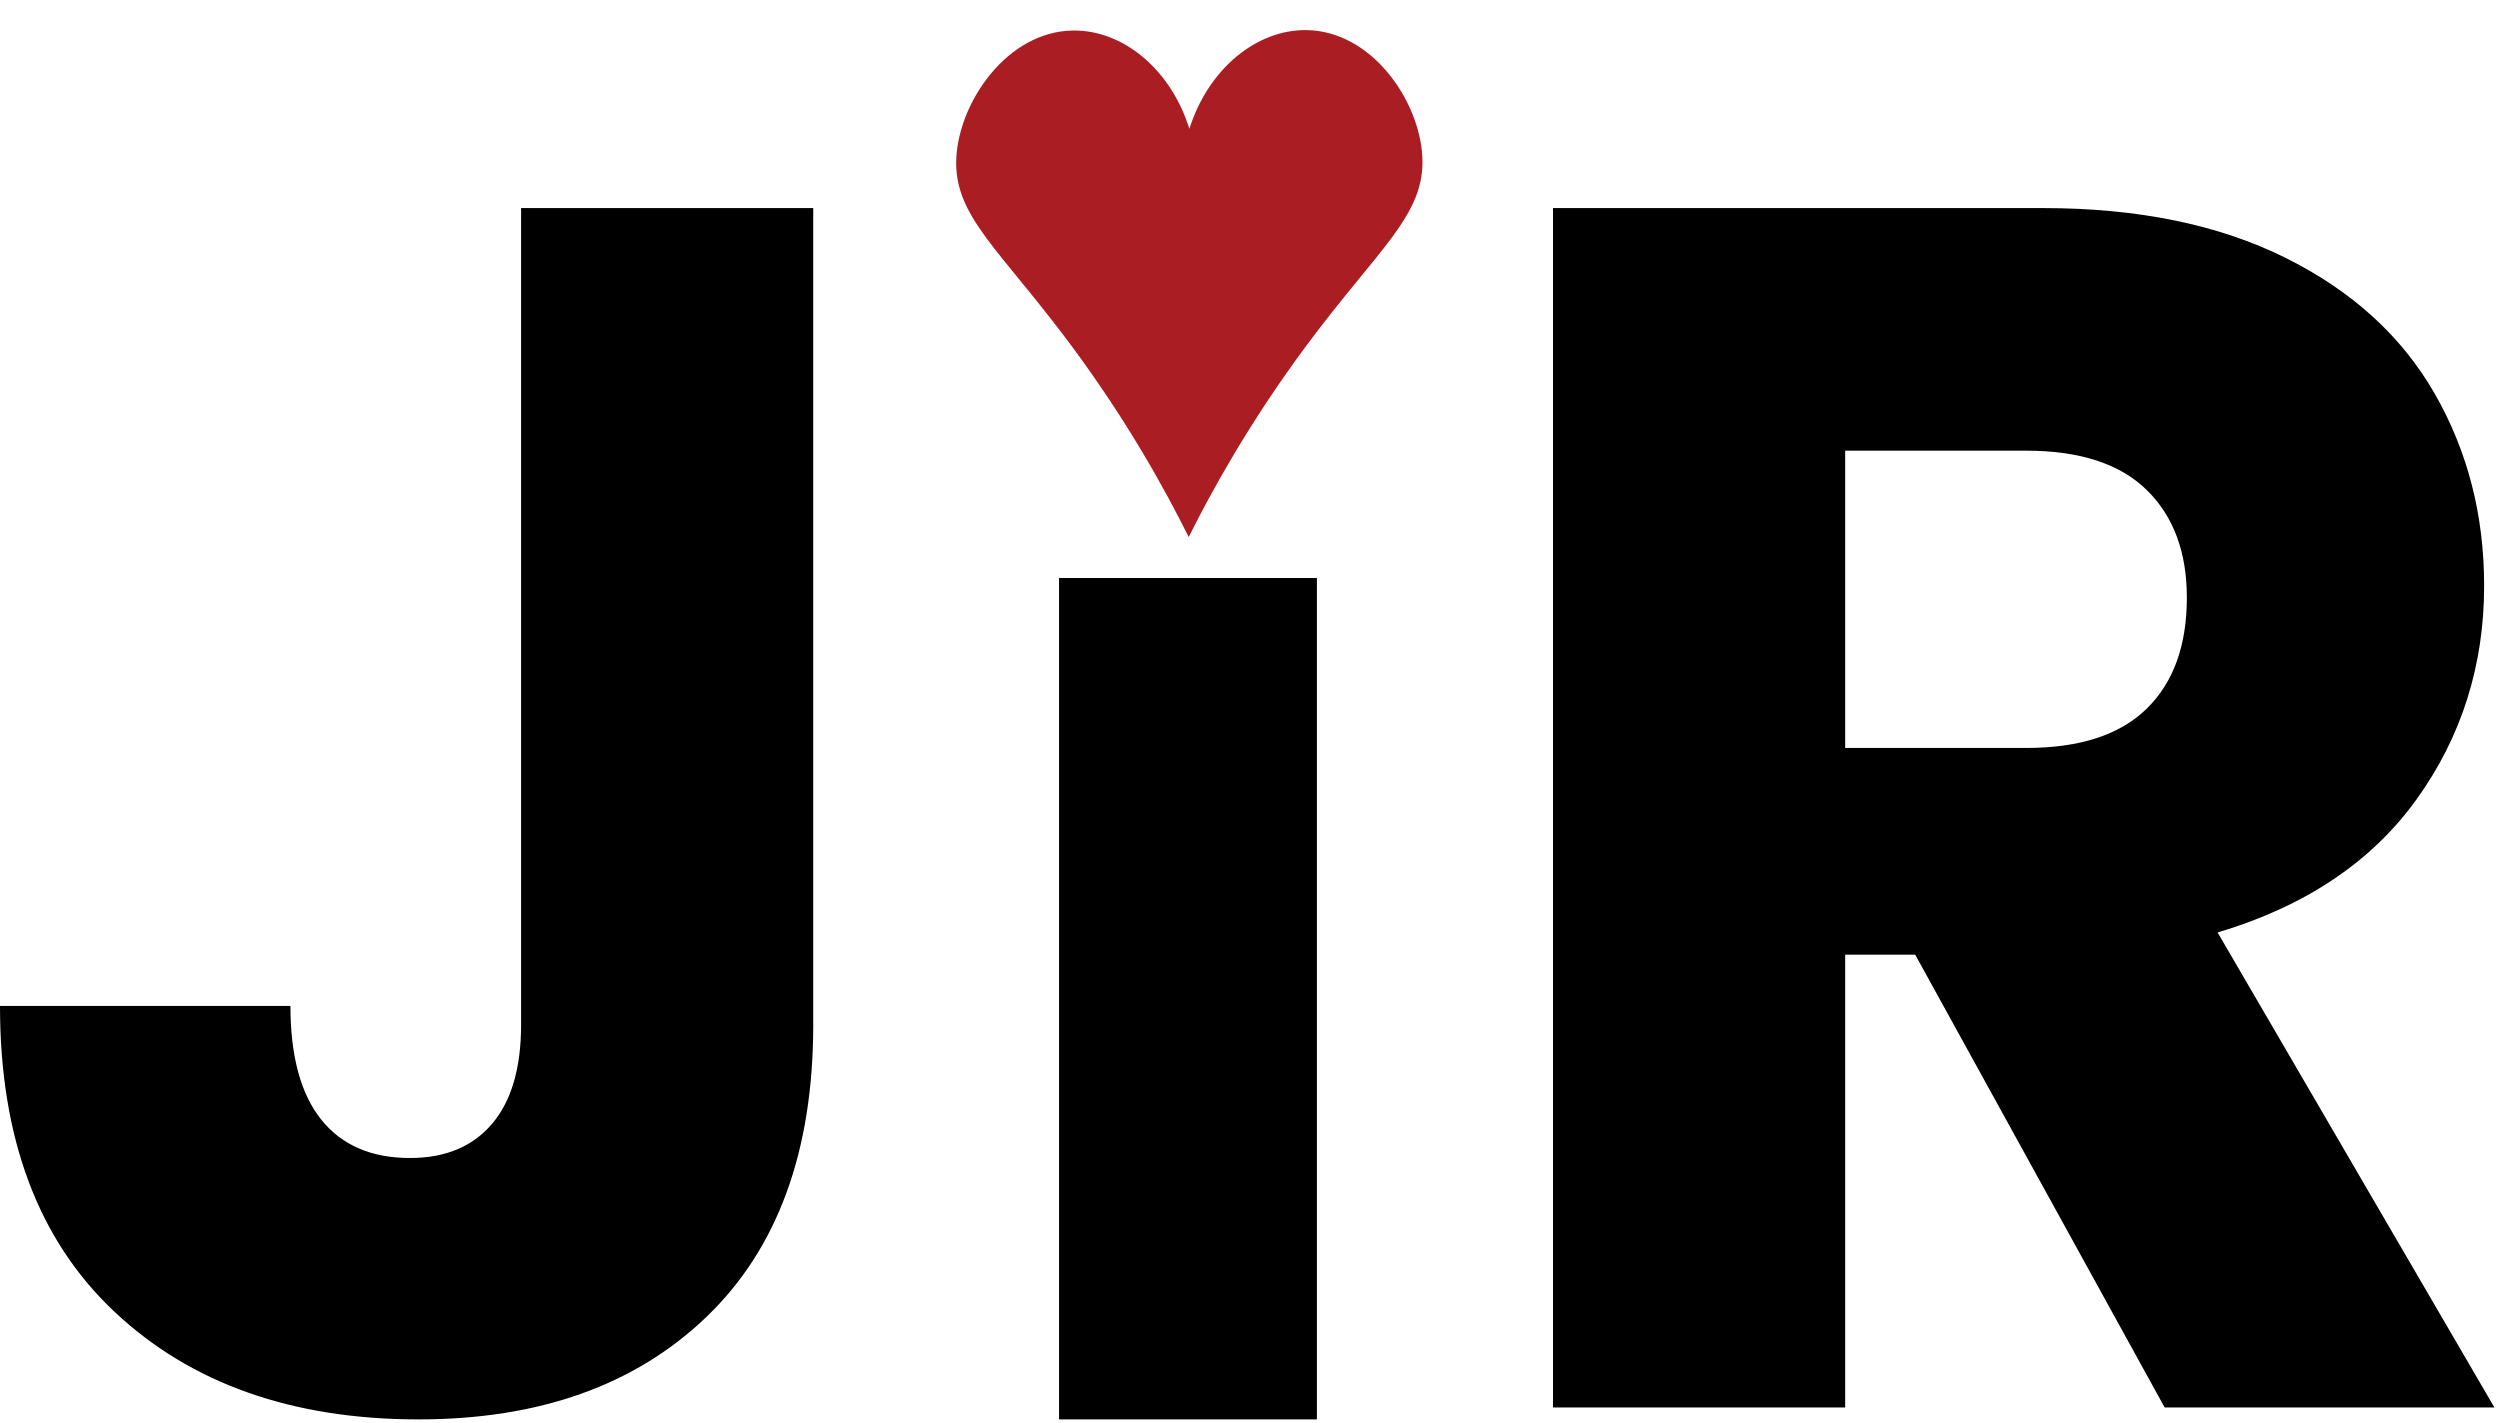 <?xml version="1.0" encoding="UTF-8" standalone="no"?><!DOCTYPE svg PUBLIC "-//W3C//DTD SVG 1.1//EN" "http://www.w3.org/Graphics/SVG/1.1/DTD/svg11.dtd"><svg width="100%" height="100%" viewBox="0 0 369 210" version="1.1" xmlns="http://www.w3.org/2000/svg" xmlns:xlink="http://www.w3.org/1999/xlink" xml:space="preserve" xmlns:serif="http://www.serif.com/" style="fill-rule:evenodd;clip-rule:evenodd;stroke-linejoin:round;stroke-miterlimit:2;"><rect id="Artboard4" x="0" y="0.022" width="368.171" height="209.481" style="fill:none;"/><g id="Artboard41" serif:id="Artboard4"><g><path d="M175.553,19.016c2.778,-8.821 9.866,-14.643 17.22,-14.574c9.701,0.09 16.721,10.403 17.164,18.666c0.464,8.647 -6.438,13.502 -17.242,28.077c-8.222,11.09 -13.783,21.169 -17.243,28.077c-3.437,-6.895 -8.964,-16.954 -17.149,-28.014c-10.747,-14.525 -17.625,-19.352 -17.148,-28.015c0.455,-8.264 7.526,-18.602 17.227,-18.728c7.354,-0.096 14.424,5.7 17.171,14.511Z" style="fill:#aa1e23;fill-rule:nonzero;"/><g><path d="M120.034,30.713l-0,120.538c-0,18.661 -5.254,33.035 -15.761,43.122c-10.507,10.086 -24.671,15.13 -42.491,15.13c-18.661,-0 -33.623,-5.296 -44.886,-15.887c-11.264,-10.591 -16.896,-25.637 -16.896,-45.139l42.869,0c0,7.397 1.513,12.987 4.539,16.77c3.026,3.782 7.397,5.674 13.113,5.674c5.212,-0 9.247,-1.682 12.105,-5.044c2.858,-3.362 4.287,-8.238 4.287,-14.626l-0,-120.538l43.121,-0Z" style="fill-rule:nonzero;"/><rect x="156.316" y="85.311" width="38.059" height="124.192" style="fill-rule:nonzero;"/><path d="M319.502,207.738l-36.817,-66.826l-10.339,0l-0,66.826l-43.122,-0l0,-177.025l72.374,-0c13.953,-0 25.848,2.437 35.682,7.313c9.835,4.875 17.19,11.558 22.065,20.048c4.876,8.489 7.313,17.946 7.313,28.369c0,11.768 -3.32,22.275 -9.96,31.521c-6.641,9.247 -16.434,15.803 -29.379,19.67l40.852,70.104l-48.669,-0Zm-47.156,-97.339l26.73,0c7.902,0 13.828,-1.933 17.778,-5.8c3.951,-3.866 5.926,-9.33 5.926,-16.391c0,-6.725 -1.975,-12.02 -5.926,-15.887c-3.95,-3.866 -9.876,-5.8 -17.778,-5.8l-26.73,0l-0,43.878Z" style="fill-rule:nonzero;"/></g></g></g></svg>
